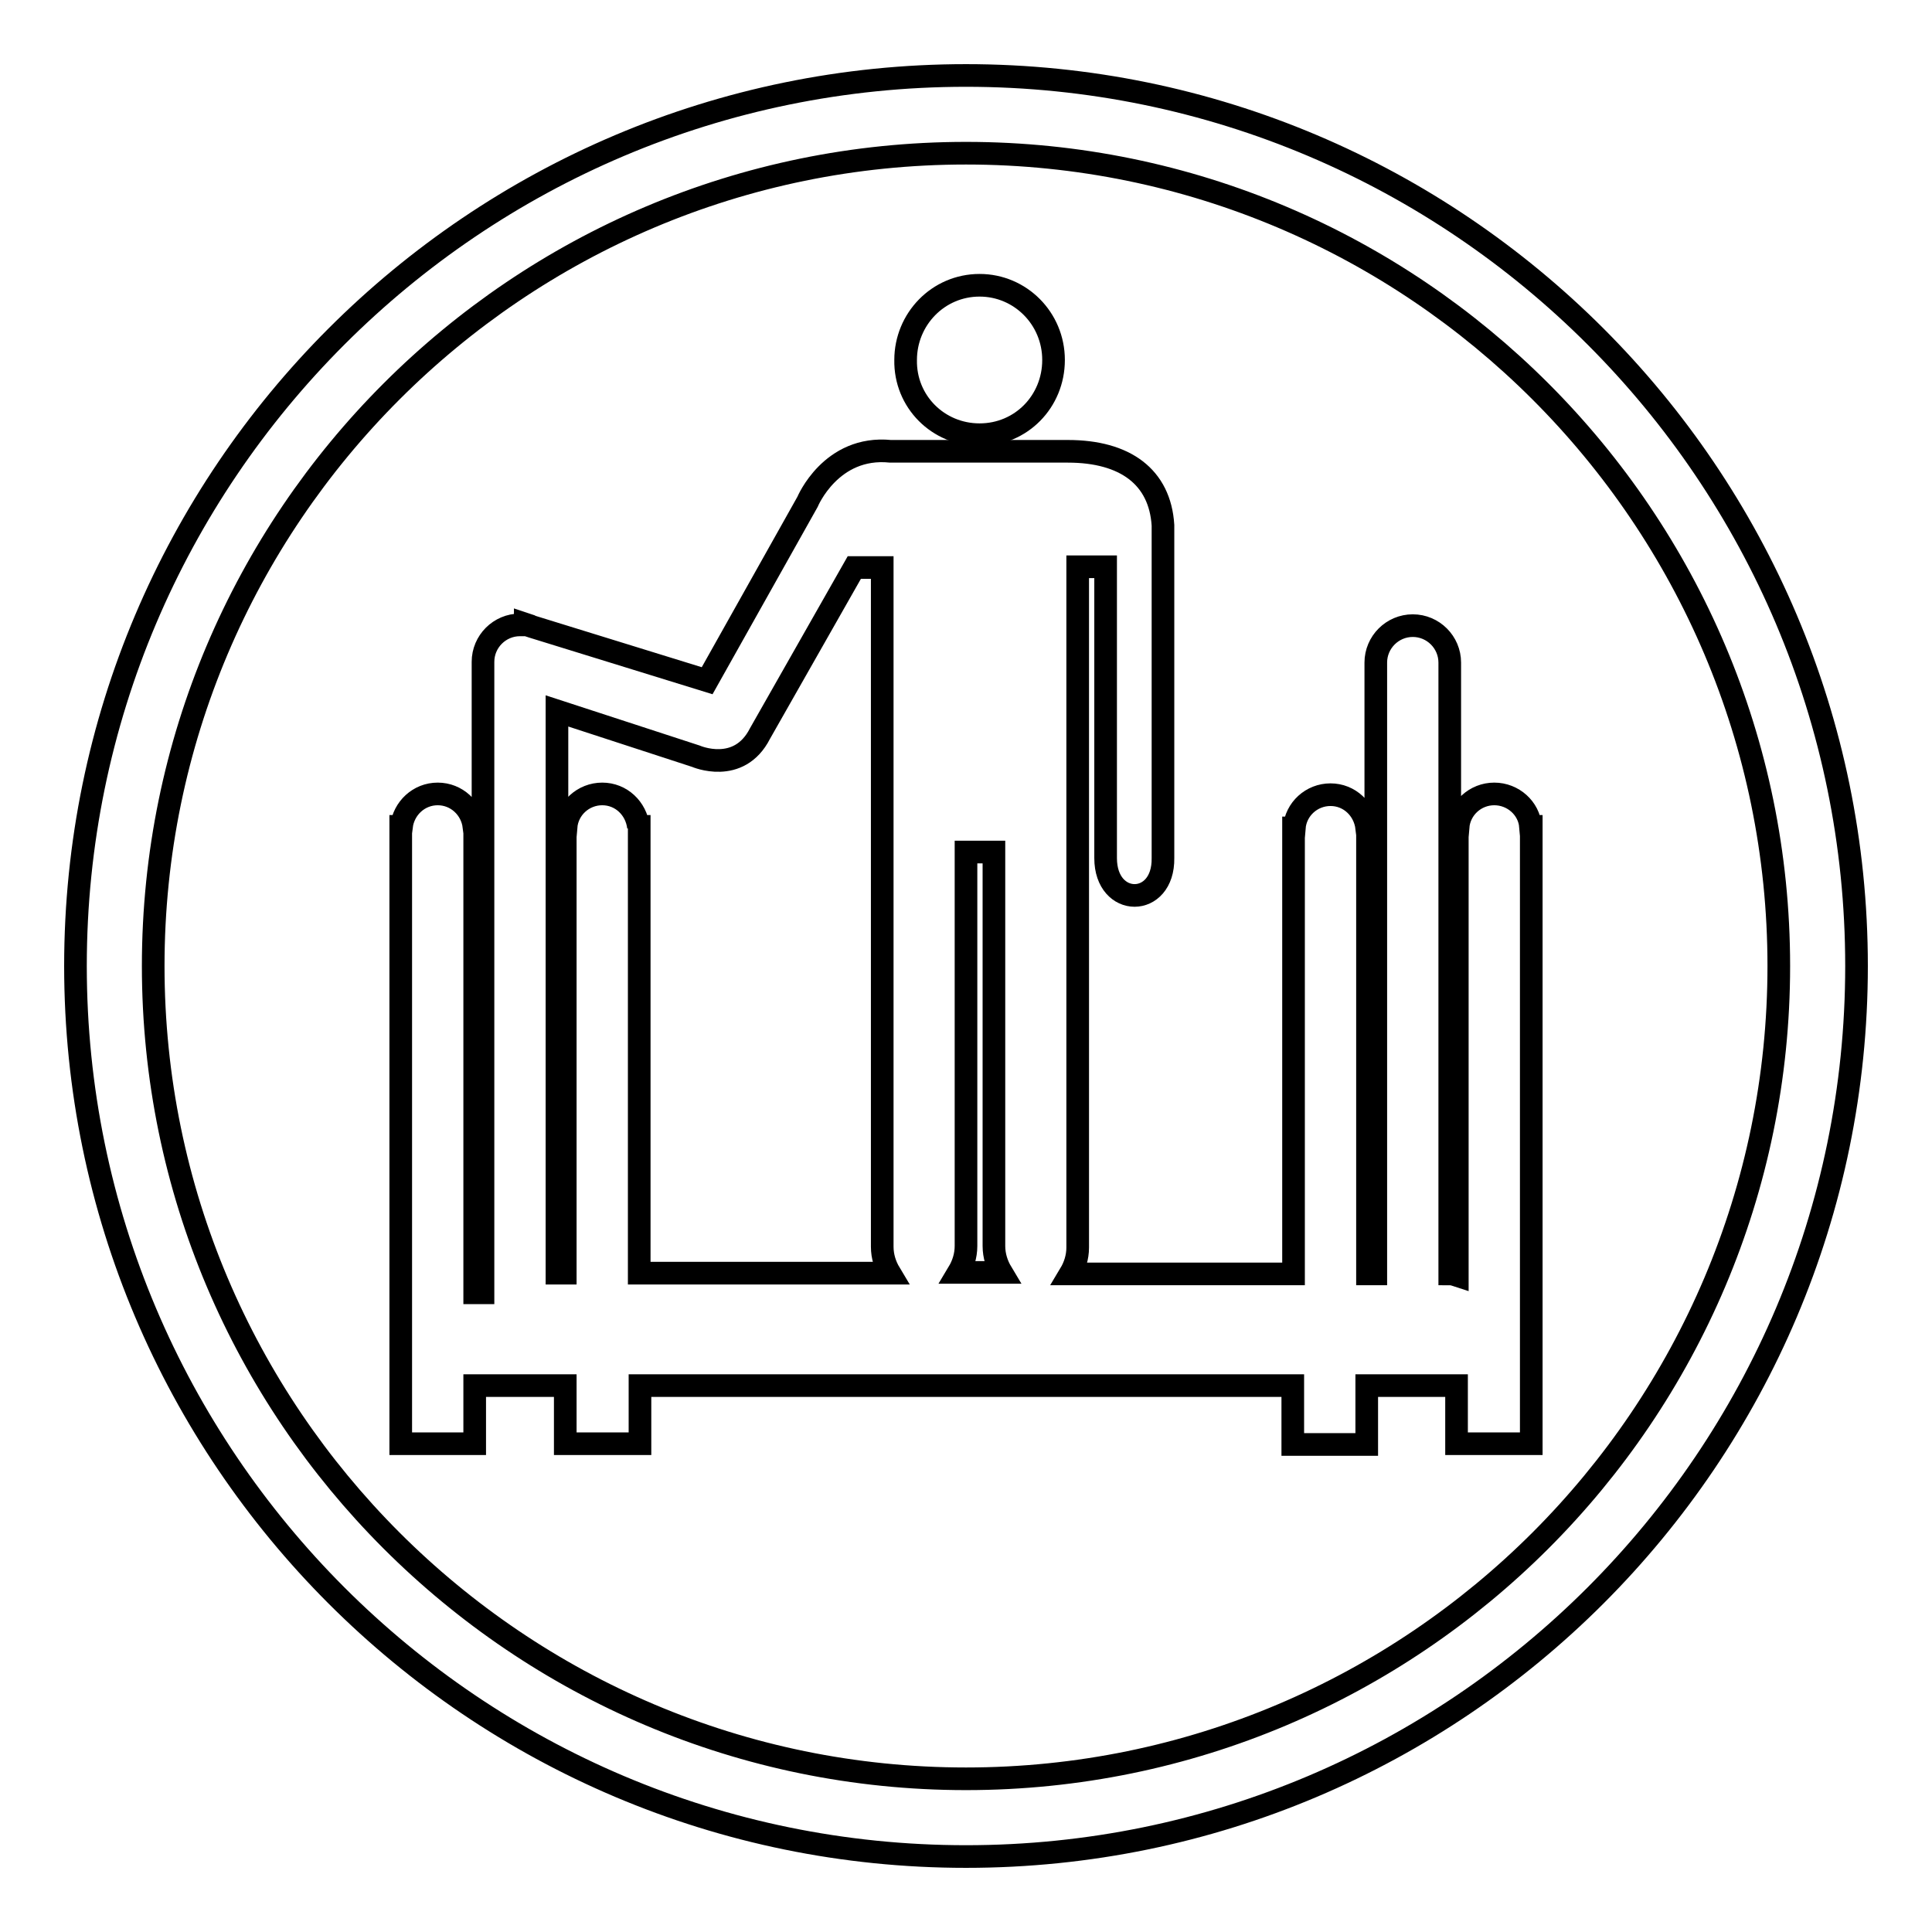 <?xml version="1.0" encoding="utf-8"?>
<!-- Svg Vector Icons : http://www.onlinewebfonts.com/icon -->
<!DOCTYPE svg PUBLIC "-//W3C//DTD SVG 1.1//EN" "http://www.w3.org/Graphics/SVG/1.1/DTD/svg11.dtd">
<svg version="1.1" xmlns="http://www.w3.org/2000/svg" xmlns:xlink="http://www.w3.org/1999/xlink" x="0px" y="0px" viewBox="0 0 256 256" enable-background="new 0 0 256 256" xml:space="preserve">
<g><g><path stroke-width="3" fill-opacity="0" stroke="#000000"  d="M128,10C62.9,10,10,62.9,10,128c0,65.1,52.9,118,118,118c65.1,0,118-52.9,118-118C246,62.9,193.1,10,128,10z M128,235.7c-59.4,0-107.7-48.3-107.7-107.7C20.3,68.6,68.6,20.3,128,20.3c59.4,0,107.7,48.3,107.7,107.7C235.7,187.4,187.4,235.7,128,235.7z"/><path stroke-width="3" fill-opacity="0" stroke="#000000"  d="M198,105.2c-2.5,0-4.6,1.9-4.8,4.4h-0.1v59.4c-0.3-0.1-0.7-0.2-1-0.2v-81c0-2.7-2.2-4.9-4.9-4.9c-2.7,0-4.9,2.2-4.9,4.9v81h-1.1v-58.6v0v-0.5h-0.1c-0.3-2.5-2.3-4.4-4.8-4.4c-2.5,0-4.6,1.9-4.8,4.4h-0.1v0.4c0,0,0,0,0,0.1v58.6h-29.6c0.6-1,1-2.2,1-3.5V75.1h3.7v38.6c0,6.6,7.7,6.6,7.6,0V69.6c-0.4-6.4-5-9.8-12.6-9.8H118c-7.9-0.8-11,6.7-11,6.7L93.7,90.2L70.4,83c-0.1,0-0.1,0-0.2-0.1l-0.6-0.2v0.1c-0.2,0-0.5,0-0.7,0c-2.7,0-4.9,2.2-4.9,4.9v83.6h-1.1v-61.2c0-0.1,0-0.1,0-0.2v-0.4h-0.1c-0.3-2.4-2.3-4.3-4.8-4.3c-2.5,0-4.5,1.9-4.8,4.3h-0.1v0.6v76v5.2h9.8v-5c0-0.1,0-0.1,0-0.2v-2.5h12v2.5v5.2h9.9v-7.7h86.5v2.5c0,0,0,0,0,0.1v5.2h9.8v-5.3v0v-2.5h11.9v7.7h9.9v-81.8h-0.1C202.6,107.1,200.5,105.2,198,105.2z M128,112.9h3.7v52.2c0,1.3,0.4,2.5,1,3.5h-5.7c0.6-1,1-2.2,1-3.5L128,112.9L128,112.9z M84.6,109.6c-0.3-2.5-2.3-4.4-4.8-4.4c-2.5,0-4.6,1.9-4.8,4.4h-0.1v0.5v58.6h-1.1V94.2l18.4,6c0,0,5.7,2.5,8.5-3l12.5-22h3.7v90c0,1.3,0.4,2.5,1,3.5H84.7v-59.2H84.6z"/><path stroke-width="3" fill-opacity="0" stroke="#000000"  d="M129.8,57.6c5.5,0,9.8-4.4,9.8-9.9c0-5.5-4.4-9.9-9.8-9.9c-5.5,0-9.8,4.5-9.8,9.9C119.9,53.2,124.3,57.6,129.8,57.6z"/></g></g>
</svg>